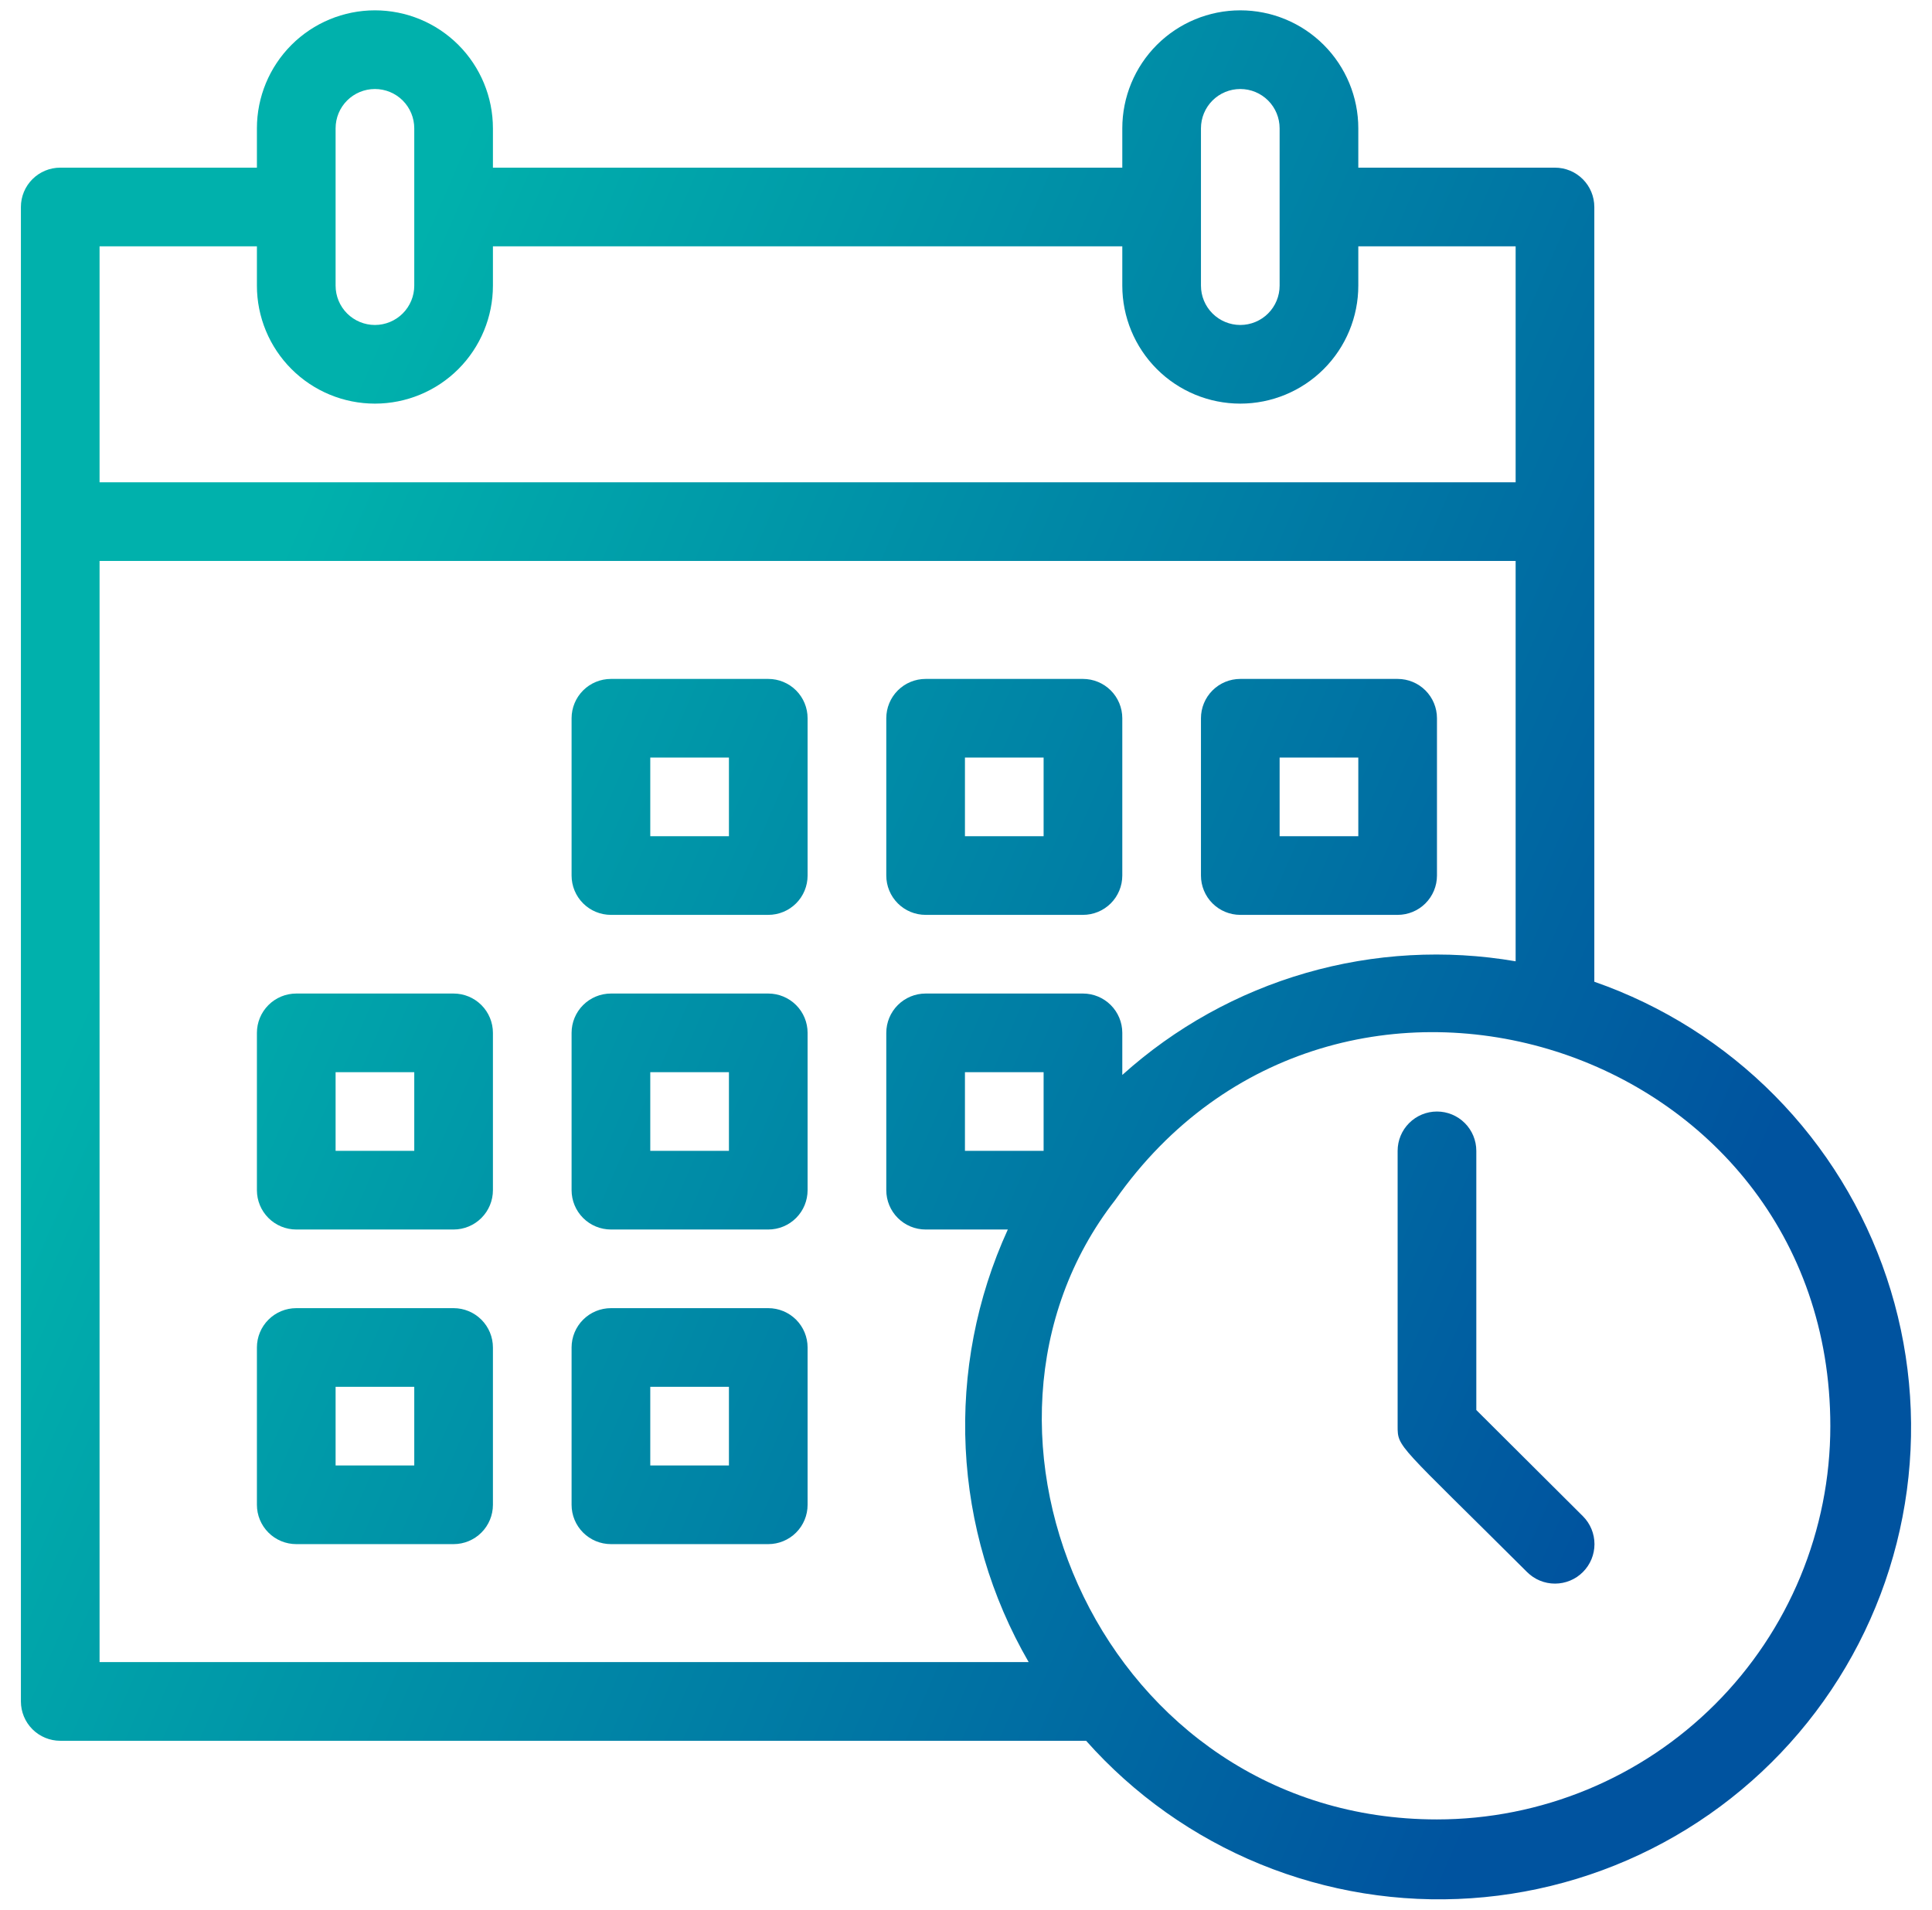 <svg width="88" height="87" viewBox="0 0 88 87" fill="none" xmlns="http://www.w3.org/2000/svg">
<path d="M72.619 44.725V9.43C72.619 8.954 72.43 8.499 72.094 8.163C71.758 7.827 71.302 7.638 70.827 7.638H61.869V5.846C61.869 4.421 61.303 3.054 60.294 2.045C59.286 1.037 57.919 0.471 56.494 0.471C55.068 0.471 53.701 1.037 52.693 2.045C51.685 3.054 51.119 4.421 51.119 5.846V7.638H22.452V5.846C22.452 4.421 21.886 3.054 20.878 2.045C19.87 1.037 18.503 0.471 17.077 0.471C15.652 0.471 14.284 1.037 13.277 2.045C12.268 3.054 11.702 4.421 11.702 5.846V7.638H2.744C2.269 7.638 1.813 7.827 1.477 8.163C1.141 8.499 0.952 8.954 0.952 9.43V77.513C0.952 77.988 1.141 78.444 1.477 78.78C1.813 79.116 2.269 79.305 2.744 79.305H49.471C51.652 81.761 54.367 83.685 57.407 84.929C60.448 86.172 63.733 86.703 67.01 86.479C70.288 86.256 73.47 85.284 76.314 83.639C79.157 81.994 81.586 79.719 83.413 76.989C85.241 74.26 86.419 71.147 86.856 67.891C87.293 64.635 86.979 61.323 85.936 58.208C84.894 55.092 83.152 52.257 80.843 49.92C78.535 47.583 75.721 45.806 72.619 44.725ZM54.702 5.846C54.702 5.371 54.891 4.915 55.227 4.579C55.563 4.243 56.019 4.055 56.494 4.055C56.969 4.055 57.425 4.243 57.761 4.579C58.097 4.915 58.285 5.371 58.285 5.846V13.013C58.285 13.488 58.097 13.944 57.761 14.28C57.425 14.616 56.969 14.805 56.494 14.805C56.019 14.805 55.563 14.616 55.227 14.28C54.891 13.944 54.702 13.488 54.702 13.013V5.846ZM15.286 5.846C15.286 5.371 15.474 4.915 15.81 4.579C16.146 4.243 16.602 4.055 17.077 4.055C17.552 4.055 18.008 4.243 18.344 4.579C18.68 4.915 18.869 5.371 18.869 5.846V13.013C18.869 13.488 18.68 13.944 18.344 14.28C18.008 14.616 17.552 14.805 17.077 14.805C16.602 14.805 16.146 14.616 15.81 14.28C15.474 13.944 15.286 13.488 15.286 13.013V5.846ZM4.535 11.221H11.702V13.013C11.702 14.438 12.268 15.806 13.277 16.814C14.284 17.822 15.652 18.388 17.077 18.388C18.503 18.388 19.87 17.822 20.878 16.814C21.886 15.806 22.452 14.438 22.452 13.013V11.221H51.119V13.013C51.119 14.438 51.685 15.806 52.693 16.814C53.701 17.822 55.068 18.388 56.494 18.388C57.919 18.388 59.286 17.822 60.294 16.814C61.303 15.806 61.869 14.438 61.869 13.013V11.221H69.035V21.971H4.535V11.221ZM4.535 75.721V25.555H69.035V43.794C65.852 43.247 62.586 43.429 59.483 44.325C56.379 45.222 53.52 46.811 51.119 48.972V47.054C51.119 46.579 50.93 46.124 50.594 45.788C50.258 45.452 49.802 45.263 49.327 45.263H42.16C41.685 45.263 41.23 45.452 40.894 45.788C40.558 46.124 40.369 46.579 40.369 47.054V54.221C40.369 54.696 40.558 55.152 40.894 55.488C41.23 55.824 41.685 56.013 42.16 56.013H45.905C44.478 59.135 43.82 62.554 43.986 65.982C44.151 69.411 45.135 72.751 46.855 75.721H4.535ZM47.535 52.429H43.952V48.846H47.535V52.429ZM65.452 82.888C50.295 82.888 42.573 65.222 50.796 54.669C60.848 40.336 83.369 47.502 83.369 64.971C83.369 67.324 82.905 69.654 82.005 71.828C81.105 74.001 79.785 75.977 78.121 77.64C76.457 79.304 74.482 80.624 72.309 81.524C70.135 82.424 67.805 82.888 65.452 82.888Z" fill="url(#paint0_linear_826_71382)"/>
<path d="M34.994 30.93H27.827C27.352 30.93 26.896 31.118 26.56 31.454C26.224 31.79 26.035 32.246 26.035 32.721V39.888C26.035 40.363 26.224 40.819 26.56 41.155C26.896 41.491 27.352 41.679 27.827 41.679H34.994C35.469 41.679 35.925 41.491 36.261 41.155C36.597 40.819 36.785 40.363 36.785 39.888V32.721C36.785 32.246 36.597 31.79 36.261 31.454C35.925 31.118 35.469 30.93 34.994 30.93ZM33.202 38.096H29.619V34.513H33.202V38.096Z" fill="url(#paint1_linear_826_71382)"/>
<path d="M42.16 41.679H49.327C49.802 41.679 50.258 41.491 50.594 41.155C50.93 40.819 51.119 40.363 51.119 39.888V32.721C51.119 32.246 50.93 31.79 50.594 31.454C50.258 31.118 49.802 30.93 49.327 30.93H42.16C41.685 30.93 41.23 31.118 40.894 31.454C40.558 31.79 40.369 32.246 40.369 32.721V39.888C40.369 40.363 40.558 40.819 40.894 41.155C41.23 41.491 41.685 41.679 42.16 41.679ZM43.952 34.513H47.535V38.096H43.952V34.513Z" fill="url(#paint2_linear_826_71382)"/>
<path d="M56.494 41.679H63.66C64.136 41.679 64.591 41.491 64.927 41.155C65.263 40.819 65.452 40.363 65.452 39.888V32.721C65.452 32.246 65.263 31.79 64.927 31.454C64.591 31.118 64.136 30.93 63.66 30.93H56.494C56.019 30.93 55.563 31.118 55.227 31.454C54.891 31.79 54.702 32.246 54.702 32.721V39.888C54.702 40.363 54.891 40.819 55.227 41.155C55.563 41.491 56.019 41.679 56.494 41.679ZM58.285 34.513H61.869V38.096H58.285V34.513Z" fill="url(#paint3_linear_826_71382)"/>
<path d="M20.66 45.263H13.494C13.019 45.263 12.563 45.452 12.227 45.788C11.891 46.124 11.702 46.579 11.702 47.054V54.221C11.702 54.696 11.891 55.152 12.227 55.488C12.563 55.824 13.019 56.013 13.494 56.013H20.66C21.136 56.013 21.591 55.824 21.927 55.488C22.263 55.152 22.452 54.696 22.452 54.221V47.054C22.452 46.579 22.263 46.124 21.927 45.788C21.591 45.452 21.136 45.263 20.66 45.263ZM18.869 52.429H15.286V48.846H18.869V52.429Z" fill="url(#paint4_linear_826_71382)"/>
<path d="M34.994 45.263H27.827C27.352 45.263 26.896 45.452 26.56 45.788C26.224 46.124 26.035 46.579 26.035 47.054V54.221C26.035 54.696 26.224 55.152 26.56 55.488C26.896 55.824 27.352 56.013 27.827 56.013H34.994C35.469 56.013 35.925 55.824 36.261 55.488C36.597 55.152 36.785 54.696 36.785 54.221V47.054C36.785 46.579 36.597 46.124 36.261 45.788C35.925 45.452 35.469 45.263 34.994 45.263ZM33.202 52.429H29.619V48.846H33.202V52.429Z" fill="url(#paint5_linear_826_71382)"/>
<path d="M20.66 59.596H13.494C13.019 59.596 12.563 59.785 12.227 60.121C11.891 60.457 11.702 60.913 11.702 61.388V68.555C11.702 69.03 11.891 69.485 12.227 69.821C12.563 70.157 13.019 70.346 13.494 70.346H20.66C21.136 70.346 21.591 70.157 21.927 69.821C22.263 69.485 22.452 69.03 22.452 68.555V61.388C22.452 60.913 22.263 60.457 21.927 60.121C21.591 59.785 21.136 59.596 20.66 59.596ZM18.869 66.763H15.286V63.179H18.869V66.763Z" fill="url(#paint6_linear_826_71382)"/>
<path d="M34.994 59.596H27.827C27.352 59.596 26.896 59.785 26.56 60.121C26.224 60.457 26.035 60.913 26.035 61.388V68.555C26.035 69.03 26.224 69.485 26.56 69.821C26.896 70.157 27.352 70.346 27.827 70.346H34.994C35.469 70.346 35.925 70.157 36.261 69.821C36.597 69.485 36.785 69.03 36.785 68.555V61.388C36.785 60.913 36.597 60.457 36.261 60.121C35.925 59.785 35.469 59.596 34.994 59.596ZM33.202 66.763H29.619V63.179H33.202V66.763Z" fill="url(#paint7_linear_826_71382)"/>
<path d="M67.244 64.237V52.429C67.244 51.954 67.055 51.499 66.719 51.163C66.383 50.827 65.927 50.638 65.452 50.638C64.977 50.638 64.521 50.827 64.185 51.163C63.849 51.499 63.66 51.954 63.66 52.429V64.971C63.66 65.957 63.66 65.742 69.555 71.618C69.892 71.956 70.35 72.145 70.827 72.145C71.304 72.145 71.762 71.956 72.099 71.618C72.437 71.281 72.626 70.823 72.626 70.346C72.626 69.869 72.437 69.412 72.099 69.074L67.244 64.237Z" fill="url(#paint8_linear_826_71382)"/>
<defs>
<linearGradient id="paint0_linear_826_71382" x1="26.473" y1="-6.346" x2="93.384" y2="22.8" gradientUnits="userSpaceOnUse">
<stop stop-color="#00B1AC"/>
<stop offset="1" stop-color="#00539F"/>
</linearGradient>
<linearGradient id="paint1_linear_826_71382" x1="26.473" y1="-6.346" x2="93.384" y2="22.8" gradientUnits="userSpaceOnUse">
<stop stop-color="#00B1AC"/>
<stop offset="1" stop-color="#00539F"/>
</linearGradient>
<linearGradient id="paint2_linear_826_71382" x1="26.473" y1="-6.346" x2="93.384" y2="22.8" gradientUnits="userSpaceOnUse">
<stop stop-color="#00B1AC"/>
<stop offset="1" stop-color="#00539F"/>
</linearGradient>
<linearGradient id="paint3_linear_826_71382" x1="26.473" y1="-6.346" x2="93.384" y2="22.8" gradientUnits="userSpaceOnUse">
<stop stop-color="#00B1AC"/>
<stop offset="1" stop-color="#00539F"/>
</linearGradient>
<linearGradient id="paint4_linear_826_71382" x1="26.473" y1="-6.346" x2="93.384" y2="22.8" gradientUnits="userSpaceOnUse">
<stop stop-color="#00B1AC"/>
<stop offset="1" stop-color="#00539F"/>
</linearGradient>
<linearGradient id="paint5_linear_826_71382" x1="26.473" y1="-6.346" x2="93.384" y2="22.8" gradientUnits="userSpaceOnUse">
<stop stop-color="#00B1AC"/>
<stop offset="1" stop-color="#00539F"/>
</linearGradient>
<linearGradient id="paint6_linear_826_71382" x1="26.473" y1="-6.346" x2="93.384" y2="22.8" gradientUnits="userSpaceOnUse">
<stop stop-color="#00B1AC"/>
<stop offset="1" stop-color="#00539F"/>
</linearGradient>
<linearGradient id="paint7_linear_826_71382" x1="26.473" y1="-6.346" x2="93.384" y2="22.8" gradientUnits="userSpaceOnUse">
<stop stop-color="#00B1AC"/>
<stop offset="1" stop-color="#00539F"/>
</linearGradient>
<linearGradient id="paint8_linear_826_71382" x1="26.473" y1="-6.346" x2="93.384" y2="22.8" gradientUnits="userSpaceOnUse">
<stop stop-color="#00B1AC"/>
<stop offset="1" stop-color="#00539F"/>
</linearGradient>
</defs>
</svg>
